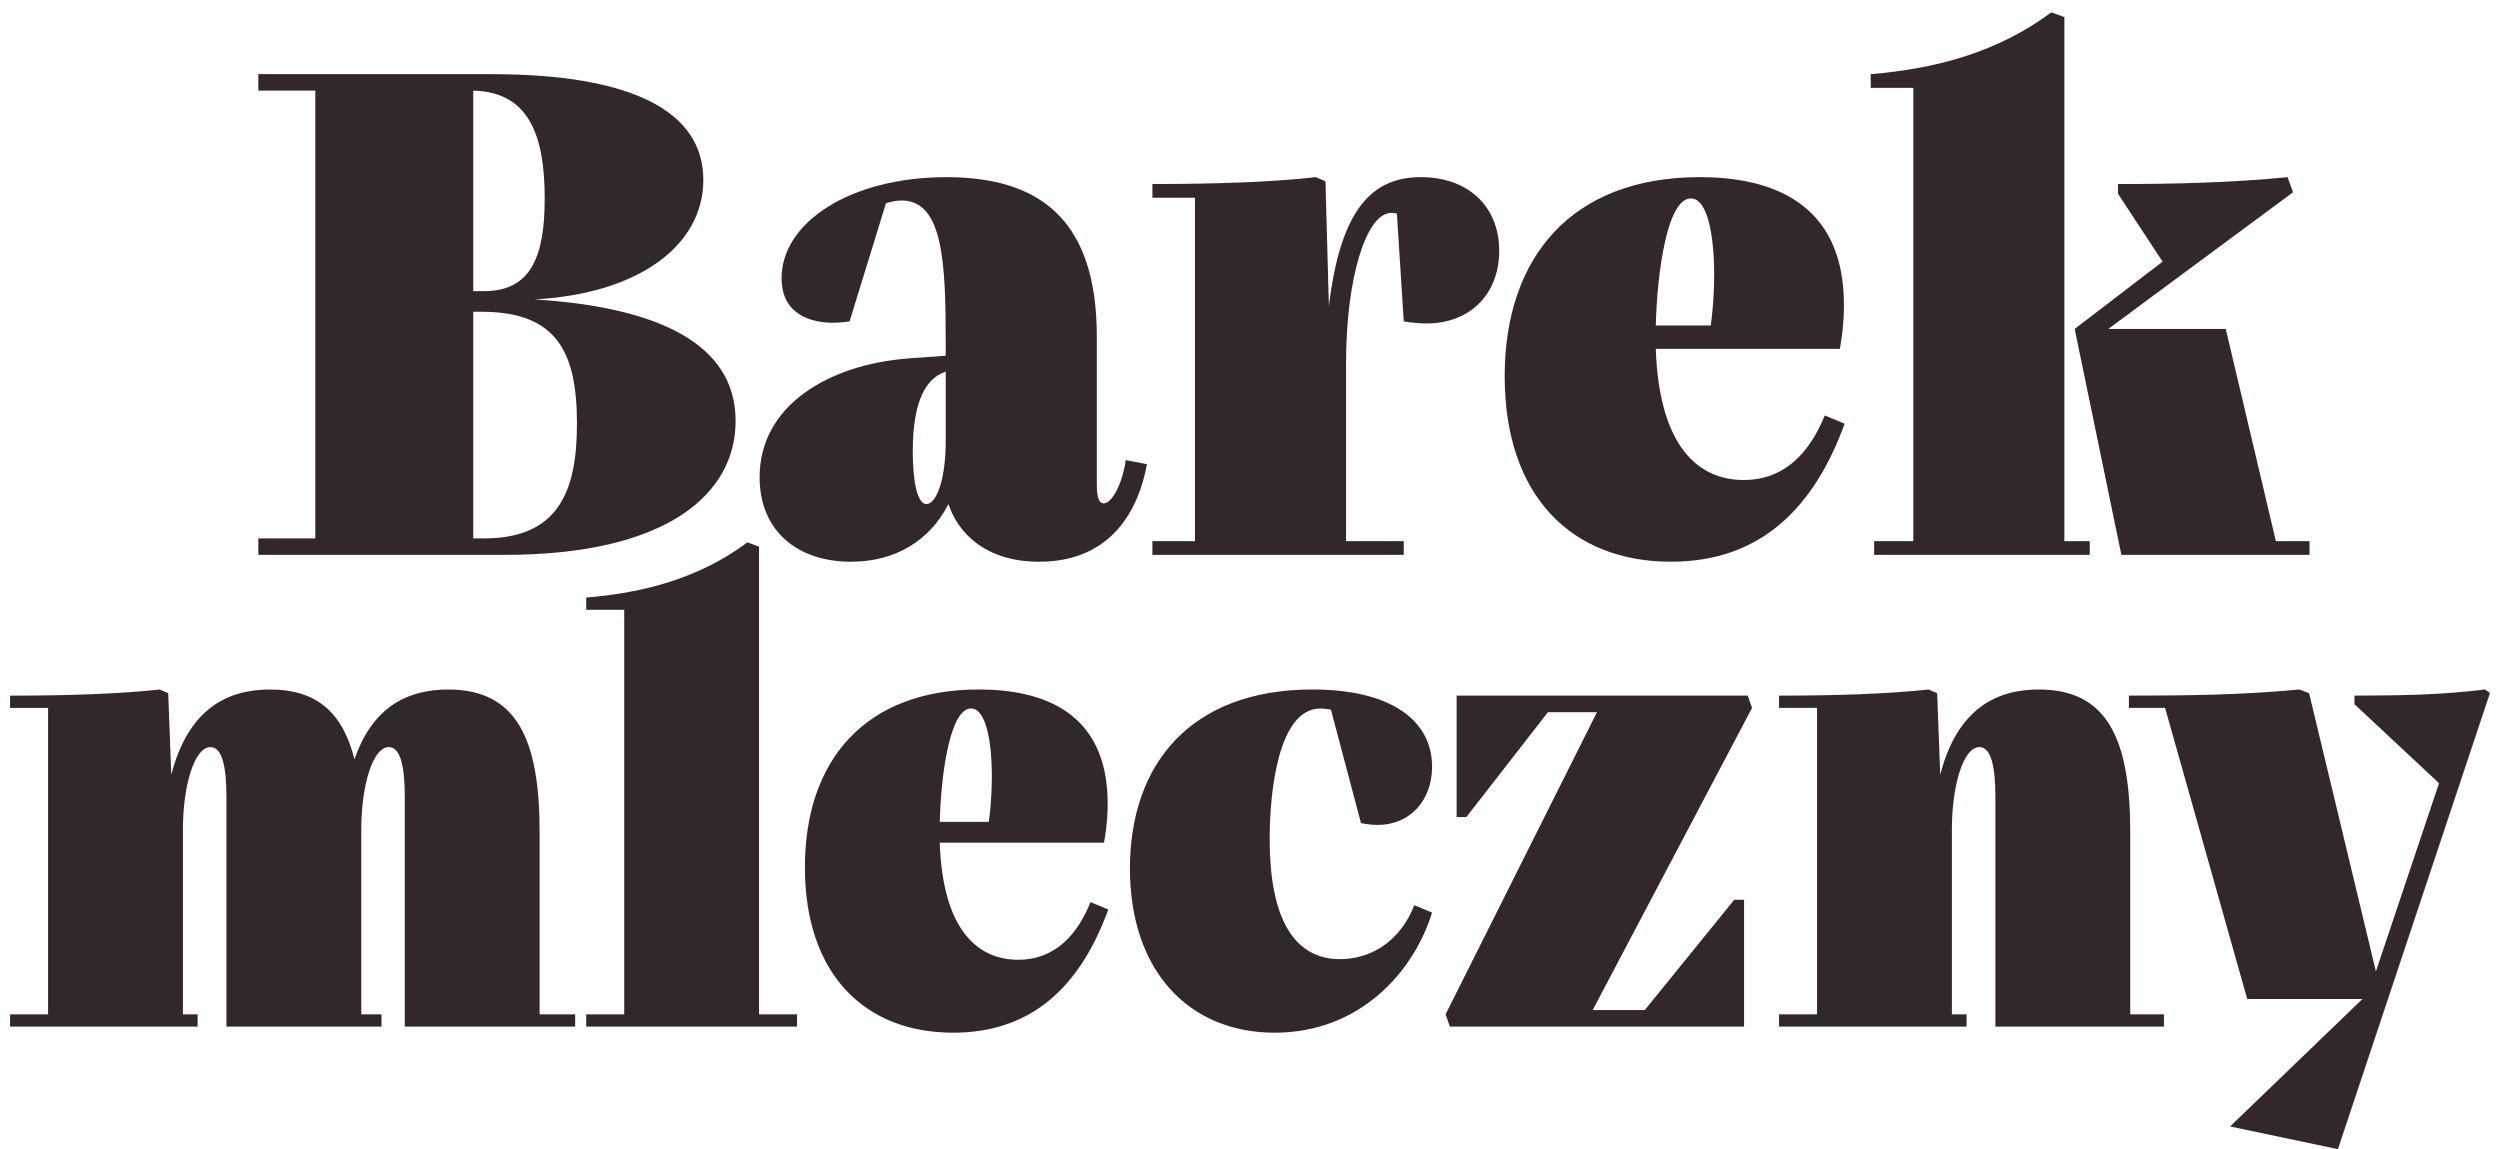 <?xml version="1.0" encoding="UTF-8"?>
<svg id="Warstwa_1" xmlns="http://www.w3.org/2000/svg" width="124" height="57" version="1.1" viewBox="0 0 124 57">
  <!-- Generator: Adobe Illustrator 29.2.1, SVG Export Plug-In . SVG Version: 2.1.0 Build 116)  -->
  <path d="M36.486,20.879c0,3.645-3.44,6.642-11.445,6.642h-12.228v-.817h2.827V4.495h-2.827v-.817h11.547c6.983,0,10.525,1.839,10.525,5.245,0,3.27-3.236,5.654-8.379,5.927,5.961.375,9.98,2.112,9.98,6.029ZM23.474,4.495v9.946h.545c2.384,0,2.998-1.839,2.998-4.598,0-3.134-.783-5.28-3.543-5.348ZM28.617,21.015c0-3.542-.988-5.552-4.735-5.552h-.409v11.241h.545c3.781,0,4.598-2.487,4.598-5.688Z" fill="#32282a"/>
  <path d="M56.888,23.025c-.375,2.078-1.635,4.837-5.348,4.837-2.725,0-4.053-1.499-4.496-2.861-.92,1.805-2.623,2.861-4.837,2.861-2.657,0-4.53-1.533-4.53-4.19,0-3.577,3.44-5.586,7.357-5.893l1.873-.136v-.647c0-3.849-.102-7.051-2.18-7.051-.409,0-.783.136-.783.136l-1.805,5.859s-.375.068-.817.068c-1.056,0-2.555-.375-2.555-2.214,0-2.759,3.406-5.007,8.175-5.007,4.735,0,7.46,2.214,7.46,7.902v7.323c0,.409.034.954.341.954.477,0,.988-1.226,1.09-2.146l1.056.204ZM46.908,21.833v-3.406l-.068.034c-.852.307-1.567,1.328-1.567,3.917,0,1.26.17,2.623.681,2.623.443,0,.954-1.056.954-3.168Z" fill="#32282a"/>
  <path d="M74.361,12.432c0,2.146-1.431,3.611-3.611,3.611-.579,0-1.124-.102-1.124-.102l-.341-5.348s-.136-.034-.272-.034c-1.26,0-2.248,3.27-2.248,7.426v8.856h2.861v.681h-12.467v-.681h2.112V9.809h-2.112v-.681c3.168,0,6.029-.102,8.107-.341l.477.204.17,6.199c.579-4.871,2.18-6.404,4.564-6.404,2.316,0,3.883,1.431,3.883,3.645Z" fill="#32282a"/>
  <path d="M91.494,21.015c-1.499,4.122-4.122,6.846-8.618,6.846-4.905,0-8.243-3.236-8.243-9.197,0-5.927,3.338-9.878,9.674-9.878,3.508,0,7.153,1.226,7.153,6.336,0,1.192-.204,2.18-.204,2.18h-9.129c.17,4.905,2.146,6.506,4.36,6.506,2.078,0,3.304-1.431,4.019-3.202l.988.409ZM82.127,16.144h2.725s.17-1.09.17-2.521c0-2.01-.341-3.781-1.158-3.781-1.158,0-1.669,3.611-1.737,6.301Z" fill="#32282a"/>
  <path d="M102.393,26.84h1.26v.681h-10.695v-.681h1.942V4.359h-2.112v-.681c3.27-.273,6.301-1.09,8.958-3.066l.647.238v25.989ZM114.553,26.84v.681h-9.333l-2.316-11.206,4.36-3.338-2.214-3.372v-.477c2.827,0,5.654-.068,8.413-.341l.272.749-9.163,6.778h5.825l2.486,10.525h1.669Z" fill="#32282a"/>
  <path d="M28.528,50.31v.608h-8.451v-11.4c0-1.49-.213-2.462-.79-2.462-.821,0-1.368,1.976-1.368,4.074v9.181h1.003v.608h-7.691v-11.4c0-1.49-.213-2.462-.79-2.462-.821,0-1.368,1.976-1.368,4.074v9.181h.729v.608H.5v-.608h1.885v-15.2H.5v-.608c2.888,0,5.502-.091,7.417-.304l.426.182.152,4.043c.851-3.283,2.797-4.225,4.894-4.225,2.371,0,3.617,1.186,4.195,3.466.912-2.675,2.706-3.466,4.651-3.466,3.374,0,4.53,2.432,4.53,7.053v9.059h1.763Z" fill="#32282a"/>
  <path d="M39.533,50.31v.608h-10.457v-.608h1.885v-20.064h-1.885v-.608c2.918-.243,5.624-.973,7.995-2.736l.578.213v23.195h1.885Z" fill="#32282a"/>
  <path d="M54.971,45.112c-1.338,3.678-3.678,6.11-7.691,6.11-4.378,0-7.357-2.888-7.357-8.208,0-5.29,2.979-8.816,8.633-8.816,3.131,0,6.384,1.094,6.384,5.654,0,1.064-.182,1.946-.182,1.946h-8.147c.152,4.378,1.915,5.806,3.891,5.806,1.854,0,2.949-1.277,3.587-2.858l.882.365ZM46.611,40.765h2.432s.152-.973.152-2.25c0-1.794-.304-3.374-1.033-3.374-1.034,0-1.49,3.222-1.55,5.624Z" fill="#32282a"/>
  <path d="M65.103,34.199c3.83,0,5.928,1.49,5.928,3.83,0,1.672-1.094,2.888-2.705,2.888-.426,0-.821-.091-.821-.091l-1.49-5.624s-.274-.061-.517-.061c-2.098,0-2.523,4.134-2.523,6.475,0,3.8,1.125,5.958,3.496,5.958,1.52,0,2.979-.881,3.678-2.675l.882.365c-.912,2.949-3.587,5.958-7.813,5.958-4.225,0-7.174-3.04-7.174-8.147,0-5.138,2.979-8.877,9.059-8.877Z" fill="#32282a"/>
  <path d="M86.02,44.626h.486v6.293h-14.592l-.213-.608,7.509-14.987h-2.432l-4.043,5.198h-.486v-6.019h14.44l.213.608-7.904,14.987h2.584l4.438-5.472Z" fill="#32282a"/>
  <path d="M107.331,50.31v.608h-8.36v-11.4c0-1.49-.213-2.462-.79-2.462-.821,0-1.368,1.976-1.368,4.074v9.181h.729v.608h-9.302v-.608h1.885v-15.2h-1.885v-.608c2.888,0,5.502-.091,7.417-.304l.426.182.152,4.043c.851-3.283,2.797-4.225,4.894-4.225,3.374,0,4.53,2.432,4.53,7.053v9.059h1.672Z" fill="#32282a"/>
  <path d="M123.5,34.381l-7.539,22.617-5.35-1.125,6.566-6.323h-5.715l-4.074-14.44h-1.794v-.608c2.827,0,5.624-.03,8.451-.304l.486.182,3.314,13.801,3.131-9.333-4.195-3.921v-.426c2.158,0,4.317-.03,6.475-.304l.243.182Z" fill="#32282a"/>
</svg>